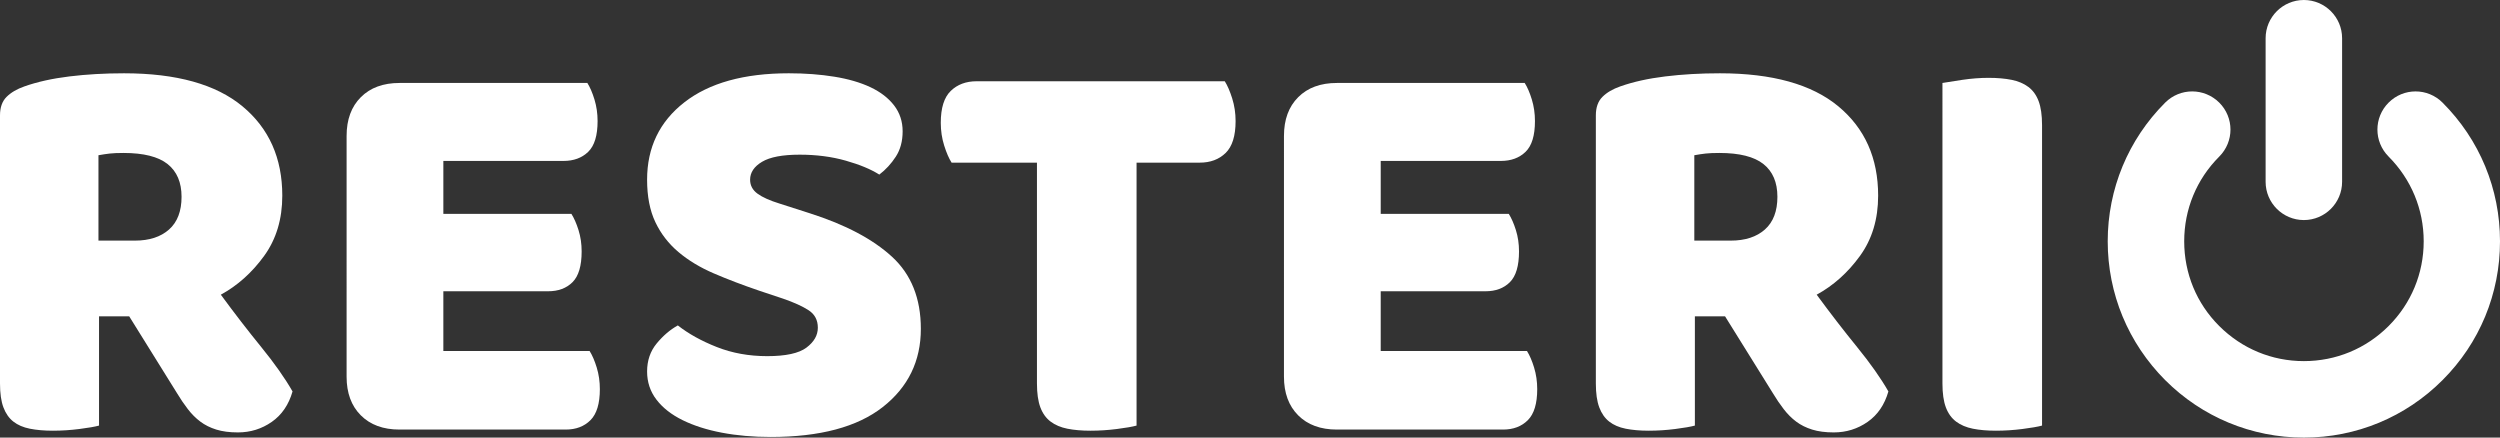 <?xml version="1.0" encoding="utf-8"?>
<!-- Generator: Adobe Illustrator 17.0.0, SVG Export Plug-In . SVG Version: 6.00 Build 0)  -->
<!DOCTYPE svg PUBLIC "-//W3C//DTD SVG 1.1//EN" "http://www.w3.org/Graphics/SVG/1.1/DTD/svg11.dtd">
<svg version="1.1" id="Слой_1" xmlns="http://www.w3.org/2000/svg" xmlns:xlink="http://www.w3.org/1999/xlink" x="0px" y="0px"
	 width="1317.781px" height="230.662px" viewBox="0 0 1317.781 230.662" enable-background="new 0 0 1317.781 230.662"
	 xml:space="preserve">
<rect x="0" y="0" width="1317.781" height="230.662" fill="#333333" stroke="none"/>
<g>
	<path fill="#FFFFFF" d="M52.2,166.731v57.6c-2.203,0.6-5.653,1.2-10.35,1.8c-4.702,0.601-9.352,0.9-13.95,0.9
		c-4.603,0-8.653-0.352-12.15-1.05c-3.501-0.699-6.403-1.95-8.7-3.75c-2.301-1.801-4.05-4.299-5.25-7.5
		C0.6,211.534,0,207.333,0,202.13V60.83c0-4.2,1.148-7.448,3.45-9.75c2.297-2.297,5.447-4.148,9.45-5.55
		c6.797-2.4,14.7-4.148,23.7-5.25c9-1.097,18.6-1.65,28.8-1.65c27.6,0,48.398,5.803,62.4,17.4c13.997,11.602,21,27.3,21,47.1
		c0,12.403-3.201,23.002-9.6,31.8c-6.403,8.804-14.002,15.601-22.8,20.4c7.2,9.802,14.297,19.003,21.3,27.6
		c6.998,8.602,12.497,16.402,16.5,23.4c-2.002,7.003-5.653,12.352-10.95,16.05c-5.302,3.698-11.25,5.55-17.85,5.55
		c-4.401,0-8.203-0.501-11.4-1.5c-3.202-0.998-6-2.399-8.4-4.199c-2.4-1.801-4.603-3.999-6.6-6.601
		c-2.001-2.597-3.9-5.399-5.7-8.399l-25.2-40.5H52.2z M71.1,126.83c7.598,0,13.598-1.95,18-5.85c4.397-3.9,6.6-9.647,6.6-17.25
		c0-7.599-2.452-13.351-7.35-17.25c-4.903-3.9-12.652-5.851-23.25-5.851c-3,0-5.4,0.104-7.2,0.3c-1.8,0.202-3.801,0.502-6,0.9v45
		H71.1z"/>
	<path fill="#FFFFFF" d="M182.698,71.631c0-8.597,2.499-15.398,7.5-20.4c4.997-4.997,11.798-7.5,20.4-7.5h99
		c1.397,2.203,2.648,5.1,3.75,8.7c1.097,3.6,1.65,7.402,1.65,11.4c0,7.604-1.65,13.003-4.95,16.2c-3.3,3.201-7.65,4.8-13.05,4.8
		h-63.3v27.9h67.5c1.397,2.203,2.648,5.053,3.75,8.55c1.097,3.501,1.65,7.251,1.65,11.25c0,7.603-1.603,13.003-4.8,16.2
		c-3.202,3.201-7.5,4.8-12.9,4.8h-55.2v31.5h77.1c1.397,2.203,2.648,5.1,3.75,8.7c1.097,3.6,1.65,7.401,1.65,11.399
		c0,7.604-1.65,13.05-4.95,16.351c-3.3,3.3-7.65,4.949-13.05,4.949h-87.6c-8.602,0-15.403-2.498-20.4-7.5
		c-5.001-4.996-7.5-11.798-7.5-20.399V71.631z"/>
	<path fill="#FFFFFF" d="M400.192,153.231c-8.803-3-16.8-6.047-24-9.15c-7.2-3.099-13.402-6.849-18.6-11.25
		c-5.203-4.396-9.253-9.646-12.15-15.75c-2.902-6.099-4.35-13.547-4.35-22.35c0-16.997,6.548-30.6,19.65-40.8
		c13.097-10.2,31.449-15.3,55.05-15.3c8.597,0,16.598,0.6,24,1.8c7.396,1.2,13.748,3.052,19.05,5.55c5.297,2.503,9.45,5.7,12.45,9.6
		c3,3.9,4.5,8.452,4.5,13.65c0,5.203-1.2,9.651-3.6,13.35c-2.4,3.703-5.302,6.854-8.7,9.45c-4.401-2.799-10.303-5.25-17.7-7.351
		c-7.402-2.1-15.502-3.149-24.3-3.149c-9,0-15.6,1.251-19.8,3.75c-4.2,2.503-6.3,5.653-6.3,9.45c0,3,1.299,5.451,3.9,7.35
		c2.597,1.903,6.497,3.651,11.7,5.25l15.9,5.1c18.797,6,33.249,13.65,43.35,22.95c10.097,9.3,15.15,21.952,15.15,37.95
		c0,17.002-6.703,30.75-20.1,41.25c-13.402,10.5-33.104,15.75-59.1,15.75c-9.202,0-17.751-0.75-25.65-2.25
		c-7.903-1.5-14.803-3.698-20.7-6.6c-5.901-2.897-10.5-6.497-13.8-10.801c-3.3-4.298-4.95-9.248-4.95-14.85
		c0-5.799,1.697-10.748,5.1-14.85c3.398-4.098,7.097-7.247,11.1-9.45c5.597,4.401,12.45,8.203,20.55,11.399
		c8.1,3.202,16.95,4.801,26.55,4.801c9.797,0,16.697-1.5,20.7-4.5c3.999-3,6-6.497,6-10.5c0-3.999-1.603-7.051-4.8-9.15
		c-3.202-2.1-7.702-4.148-13.5-6.15L400.192,153.231z"/>
	<path fill="#FFFFFF" d="M501.595,85.731c-1.402-2.199-2.7-5.199-3.9-9c-1.2-3.797-1.8-7.8-1.8-12c0-7.8,1.749-13.397,5.25-16.8
		c3.497-3.398,8.048-5.1,13.65-5.1h130.8c1.396,2.203,2.7,5.203,3.899,9c1.2,3.802,1.801,7.8,1.801,12c0,7.8-1.754,13.401-5.25,16.8
		c-3.502,3.403-8.054,5.101-13.65,5.101h-33.3v138.6c-2.203,0.6-5.653,1.2-10.35,1.8c-4.702,0.601-9.352,0.9-13.951,0.9
		c-4.603,0-8.653-0.352-12.15-1.05c-3.501-0.699-6.45-1.95-8.85-3.75c-2.4-1.801-4.2-4.299-5.4-7.5c-1.2-3.197-1.8-7.397-1.8-12.601
		V85.731H501.595z"/>
	<path fill="#FFFFFF" d="M676.795,71.631c0-8.597,2.498-15.398,7.5-20.4c4.997-4.997,11.799-7.5,20.4-7.5h99
		c1.396,2.203,2.648,5.1,3.75,8.7c1.097,3.6,1.649,7.402,1.649,11.4c0,7.604-1.649,13.003-4.95,16.2c-3.3,3.201-7.649,4.8-13.05,4.8
		h-63.3v27.9h67.5c1.396,2.203,2.648,5.053,3.75,8.55c1.097,3.501,1.65,7.251,1.65,11.25c0,7.603-1.604,13.003-4.801,16.2
		c-3.201,3.201-7.5,4.8-12.899,4.8h-55.2v31.5h77.1c1.397,2.203,2.648,5.1,3.75,8.7c1.098,3.6,1.65,7.401,1.65,11.399
		c0,7.604-1.65,13.05-4.95,16.351c-3.3,3.3-7.649,4.949-13.05,4.949h-87.6c-8.602,0-15.403-2.498-20.4-7.5
		c-5.002-4.996-7.5-11.798-7.5-20.399V71.631z"/>
	<path fill="#FFFFFF" d="M893.392,166.731v57.6c-2.203,0.6-5.653,1.2-10.351,1.8c-4.701,0.601-9.352,0.9-13.949,0.9
		c-4.604,0-8.653-0.352-12.15-1.05c-3.502-0.699-6.403-1.95-8.7-3.75c-2.302-1.801-4.05-4.299-5.25-7.5
		c-1.2-3.197-1.8-7.397-1.8-12.601V60.83c0-4.2,1.148-7.448,3.45-9.75c2.297-2.297,5.446-4.148,9.45-5.55
		c6.797-2.4,14.699-4.148,23.699-5.25c9-1.097,18.601-1.65,28.801-1.65c27.6,0,48.398,5.803,62.399,17.4
		c13.997,11.602,21,27.3,21,47.1c0,12.403-3.201,23.002-9.6,31.8c-6.403,8.804-14.002,15.601-22.8,20.4
		c7.199,9.802,14.297,19.003,21.3,27.6c6.998,8.602,12.497,16.402,16.5,23.4c-2.002,7.003-5.653,12.352-10.95,16.05
		c-5.302,3.698-11.25,5.55-17.85,5.55c-4.402,0-8.203-0.501-11.4-1.5c-3.201-0.998-6-2.399-8.4-4.199
		c-2.399-1.801-4.603-3.999-6.6-6.601c-2.002-2.597-3.9-5.399-5.7-8.399l-25.2-40.5H893.392z M912.291,126.83
		c7.599,0,13.599-1.95,18-5.85c4.397-3.9,6.601-9.647,6.601-17.25c0-7.599-2.452-13.351-7.351-17.25
		c-4.902-3.9-12.651-5.851-23.25-5.851c-3,0-5.399,0.104-7.199,0.3c-1.801,0.202-3.802,0.502-6,0.9v45H912.291z"/>
	<path fill="#FFFFFF" d="M1076.389,224.33c-2.203,0.6-5.653,1.2-10.35,1.8c-4.702,0.601-9.352,0.9-13.95,0.9
		c-4.604,0-8.653-0.352-12.15-1.05c-3.501-0.699-6.45-1.95-8.85-3.75c-2.4-1.801-4.2-4.299-5.4-7.5c-1.2-3.197-1.8-7.397-1.8-12.601
		V43.731c2.198-0.398,5.7-0.947,10.5-1.65c4.8-0.698,9.398-1.05,13.8-1.05c4.599,0,8.648,0.352,12.15,1.05
		c3.497,0.703,6.45,1.95,8.85,3.75c2.4,1.8,4.2,4.303,5.4,7.5c1.2,3.202,1.8,7.402,1.8,12.6V224.33z"/>
</g>
<g>
	<path fill="#FFFFFF" stroke="#FFFFFF" stroke-width="10" stroke-miterlimit="10" d="M1214.391,225.662
		c-26.249,0-51.002-10.276-69.567-28.841c-18.547-18.622-28.822-43.319-28.822-69.624c0-26.249,10.276-51.021,28.822-69.568
		c5.924-5.923,15.462-5.923,21.442,0c5.924,5.905,5.924,15.442,0,21.366c-12.925,12.926-19.946,30.015-19.946,48.202
		c0,18.243,7.021,35.332,19.946,48.201c12.869,12.85,29.939,19.947,48.126,19.947c18.263,0,35.333-7.097,48.202-19.947
		c12.868-12.869,19.965-29.958,19.965-48.201c0-18.187-7.097-35.276-19.965-48.202c-5.905-5.924-5.905-15.461,0-21.366
		c5.923-5.923,15.443-5.923,21.365,0c18.623,18.622,28.823,43.319,28.823,69.568c0,26.305-10.2,51.002-28.823,69.624
		C1265.412,215.386,1240.716,225.662,1214.391,225.662L1214.391,225.662z M1214.391,225.662"/>
	<path fill="#FFFFFF" stroke="#FFFFFF" stroke-width="10" stroke-miterlimit="10" d="M1214.391,110.997
		c-8.346,0-15.159-6.794-15.159-15.158v-75.7c0-8.345,6.813-15.139,15.159-15.139c8.365,0,15.159,6.794,15.159,15.139v75.7
		C1229.55,104.203,1222.756,110.997,1214.391,110.997L1214.391,110.997z M1214.391,110.997"/>
</g>
</svg>
